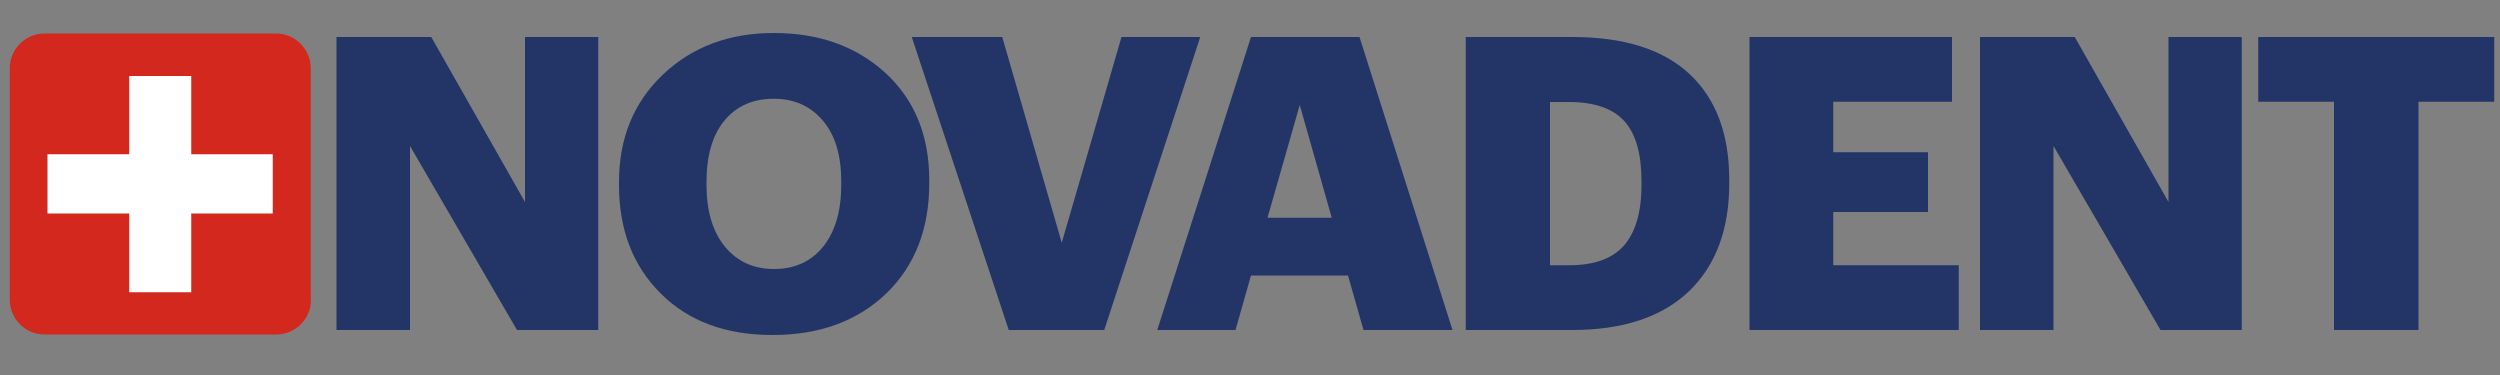 <?xml version="1.0" encoding="UTF-8"?> <!-- Generator: Adobe Illustrator 17.1.0, SVG Export Plug-In . SVG Version: 6.00 Build 0) --> <svg xmlns="http://www.w3.org/2000/svg" xmlns:xlink="http://www.w3.org/1999/xlink" x="0px" y="0px" viewBox="0 0 1000 150" xml:space="preserve"><rect x="0" y="0" width="1000" height="150" fill="#808080" stroke="none"/> <g id="Layer_1"> </g> <g id="Layer_2"> <g> <g> <g> <path fill="#D2281E" d="M124.4,119.9c0,7.7-6.3,13.9-13.9,13.9H17.8c-7.7,0-13.9-6.3-13.9-13.9V27.3c0-7.7,6.3-13.9,13.9-13.9 h92.6c7.7,0,13.9,6.3,13.9,13.9V119.9z"></path> </g> <g> <g> <rect x="19" y="61.7" fill="#FFFFFF" width="90.1" height="23.7"></rect> </g> <g> <rect x="51.7" y="30.4" fill="#FFFFFF" width="24.8" height="86.5"></rect> </g> </g> </g> <g> <path fill="#233567" d="M134.6,132V14.8h37.9l37.5,66v-66h29.3V132h-32.5l-42.8-73.6V132H134.6z"></path> <path fill="#233567" d="M309,134c-18.7,0-33.6-5.5-44.7-16.6c-11.1-11-16.7-25.5-16.7-43.3v-1.3c0-17.6,5.9-31.9,17.6-43 c11.7-11.1,26.5-16.6,44.3-16.6c18.1,0,33,5.3,44.7,16c11.6,10.7,17.5,24.9,17.5,42.9v1.3c0,18.1-5.7,32.8-17.1,43.9 C343,128.4,327.9,134,309,134z M309.6,107.6c8.3,0,14.9-3,19.7-9c4.8-6,7.2-14.3,7.2-24.7v-1.3c0-10.4-2.4-18.5-7.3-24.3 c-4.9-5.8-11.4-8.8-19.7-8.8c-8.3,0-14.9,2.9-19.7,8.7c-4.8,5.8-7.2,14-7.2,24.6V74c0,10.5,2.5,18.7,7.4,24.7 C294.9,104.6,301.4,107.6,309.6,107.6z"></path> <path fill="#233567" d="M403.5,132L364.7,14.8h36.2l23.8,82.3l23.9-82.3h31.5L441.7,132H403.5z"></path> <path fill="#233567" d="M462.9,132l37.5-117.2h43.4L581,132h-35.6l-6.2-21.8h-38.8l-6.2,21.8H462.9z M519.9,42L507,87.1h25.7 L519.9,42z"></path> <path fill="#233567" d="M586.3,132V14.8h42.6c20.6,0,36.3,4.9,46.9,14.8c10.6,9.9,15.9,24,15.9,42.4v1.3 c0,18.5-5.4,32.9-16.1,43.2c-10.8,10.3-26.4,15.5-46.8,15.5H586.3z M620,106.1h7.7c9.9,0,17.2-2.6,21.9-7.9 c4.6-5.3,7-13.4,7-24.3v-1.3c0-11.1-2.3-19.2-7-24.3c-4.6-5-12-7.5-22.2-7.5H620V106.1z"></path> <path fill="#233567" d="M699.8,132V14.8h81v25.9h-47.5v20.2h37.9v23.9h-37.9v21.3h50.2V132H699.8z"></path> <path fill="#233567" d="M792,132V14.8h37.9l37.5,66v-66h29.3V132h-32.5l-42.8-73.6V132H792z"></path> <path fill="#233567" d="M933.6,132V40.7h-30.3V14.8h94.4v25.9h-30.3V132H933.6z"></path> </g> </g> </g> </svg> 